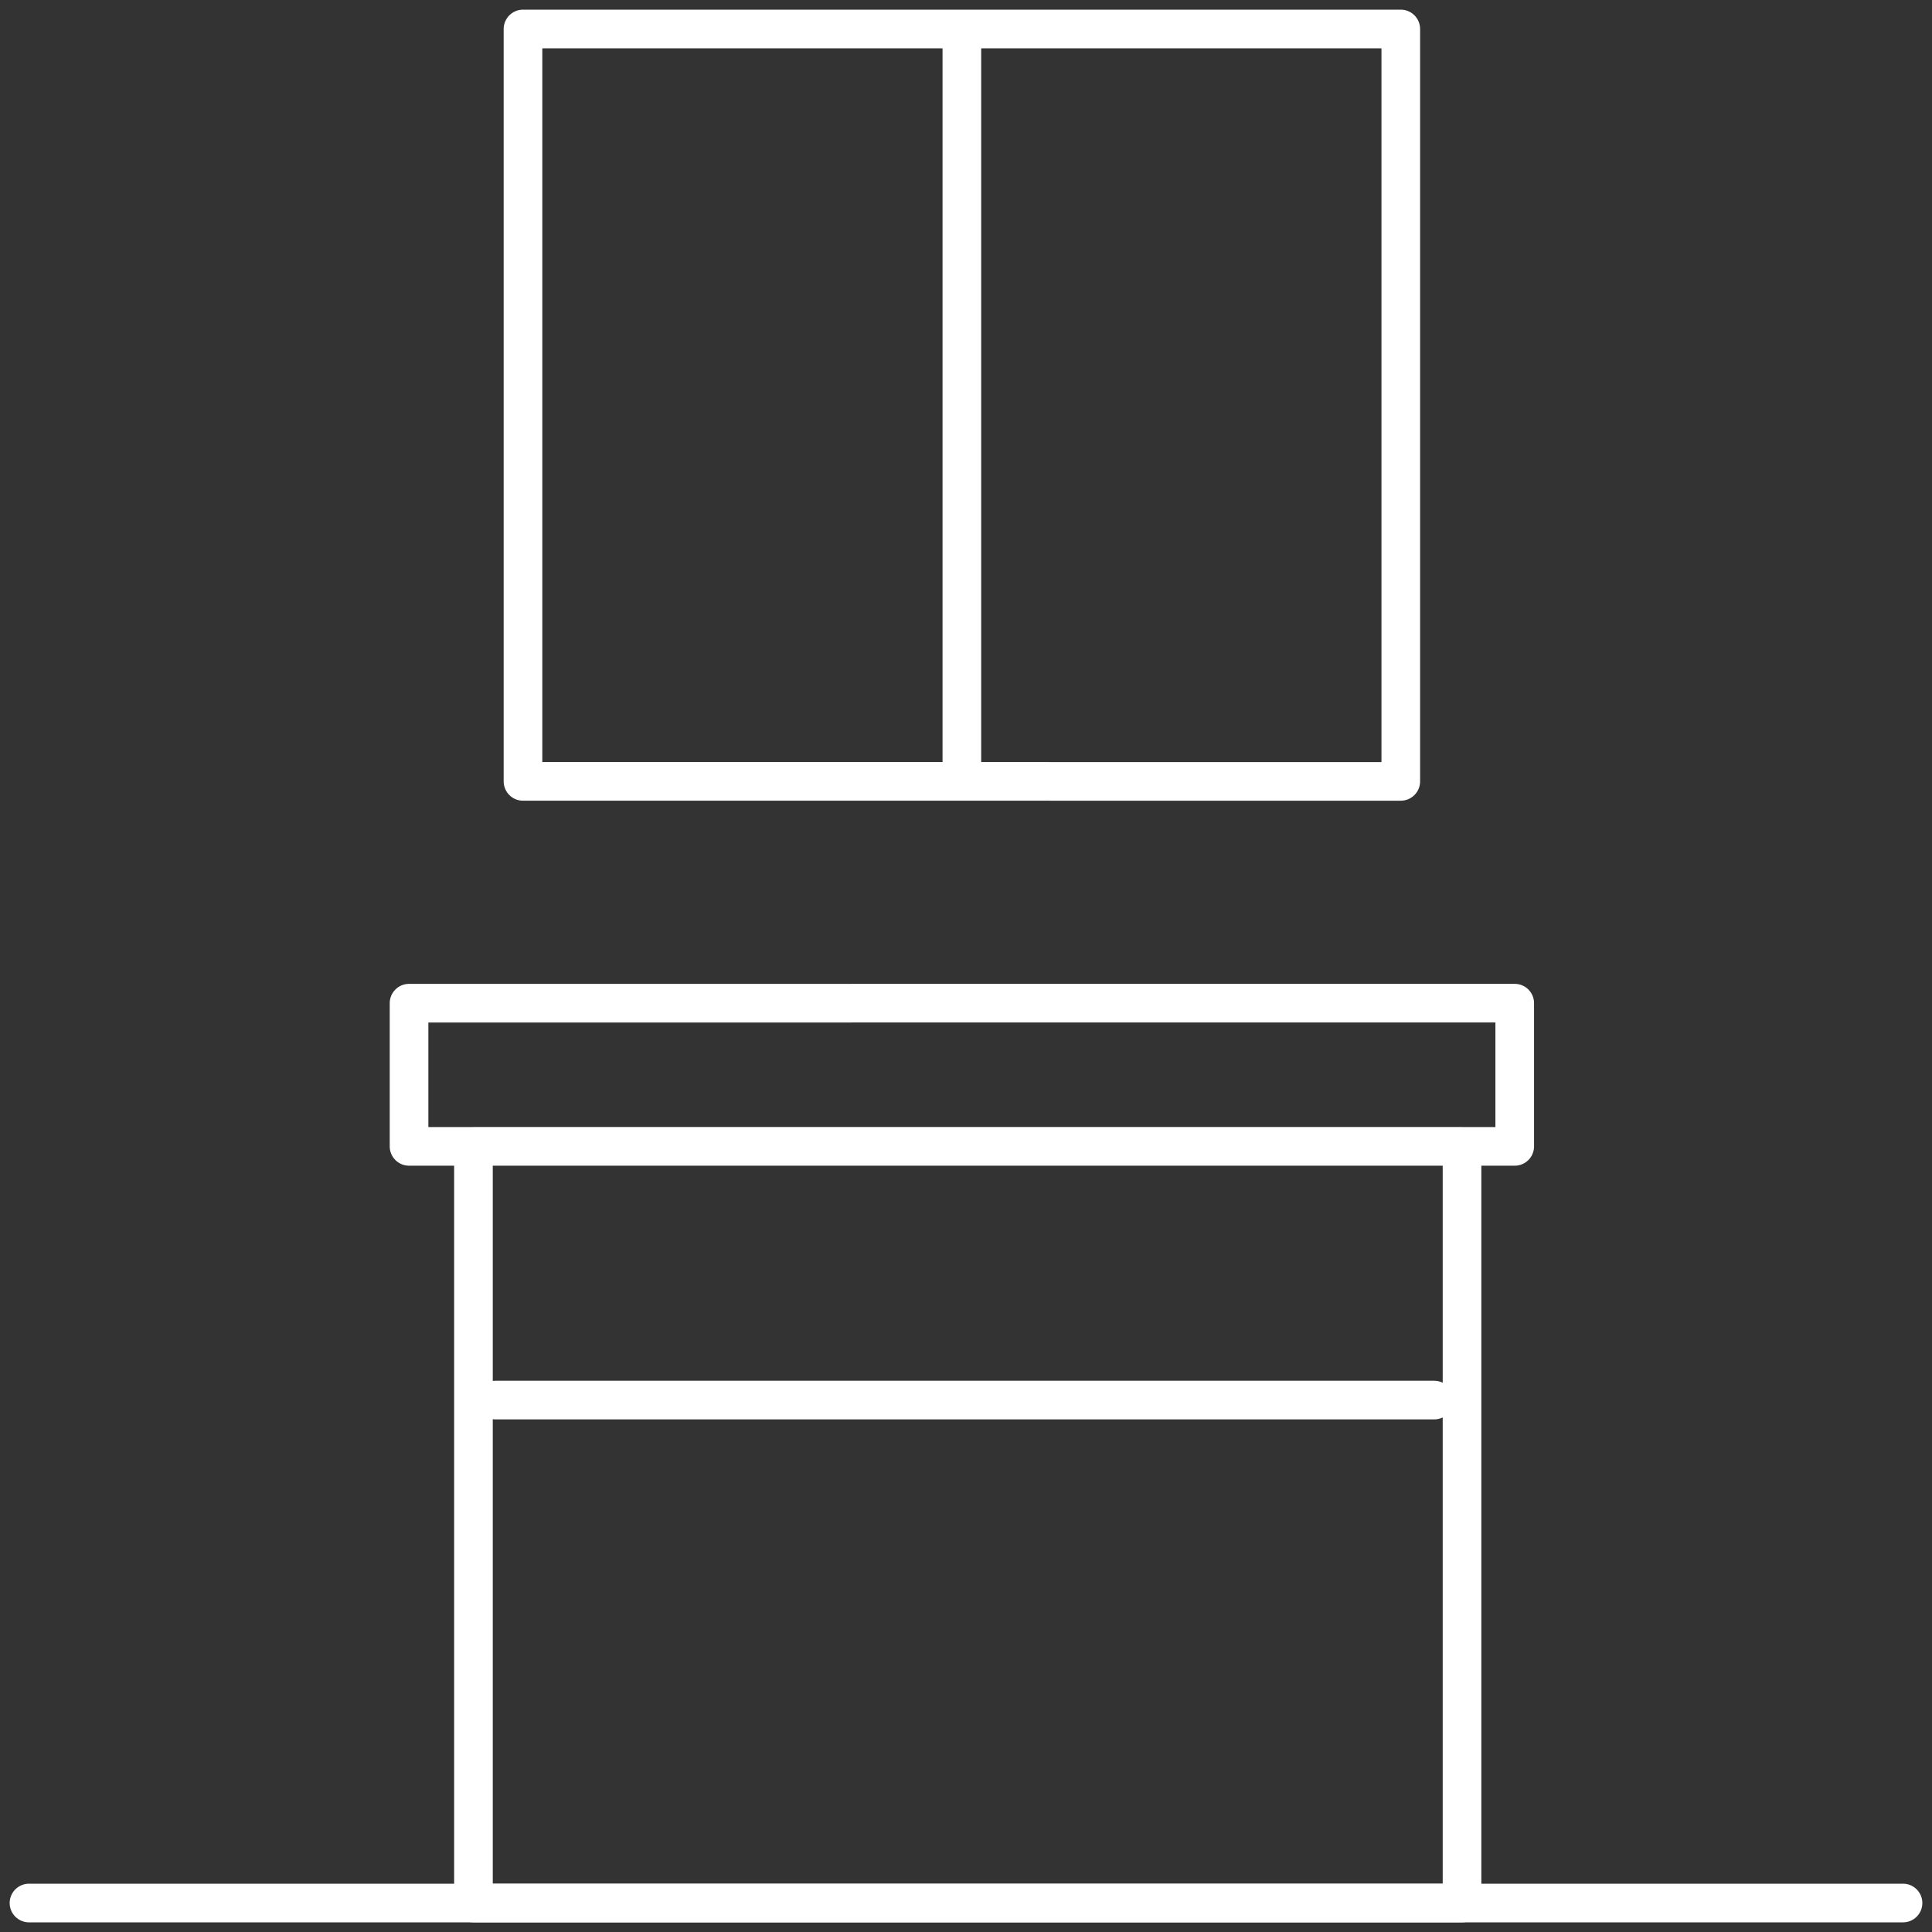 <svg xmlns="http://www.w3.org/2000/svg" xmlns:xlink="http://www.w3.org/1999/xlink" width="50" height="50" viewBox="0 0 50 50"><rect x="0" y="0" width="50" height="50" fill="#333333" stroke="none"/><defs><clipPath id="a"><path d="M0-50H50v-50H0Z" transform="translate(0 100)" fill="none"/></clipPath></defs><g transform="translate(0 100)"><g transform="translate(0 -100)" clip-path="url(#a)"><path d="M22.84-50H48.424V-69.583H22.84ZM21.173-73.288h0v3.706H49.788v-3.706ZM47.705-63.016H23.41m.712-16.012H46.839V-98.5H24.122ZM35.48-98.1v18.985" transform="translate(-10.587 99.25)" fill="none" stroke="#fff" stroke-linecap="round" stroke-linejoin="round" stroke-width="1"/><g transform="translate(0.75 49.25)"><path d="M-48.5,0H-97" transform="translate(97)" fill="none" stroke="#fff" stroke-linecap="round" stroke-linejoin="round" stroke-width="1"/></g></g></g></svg>